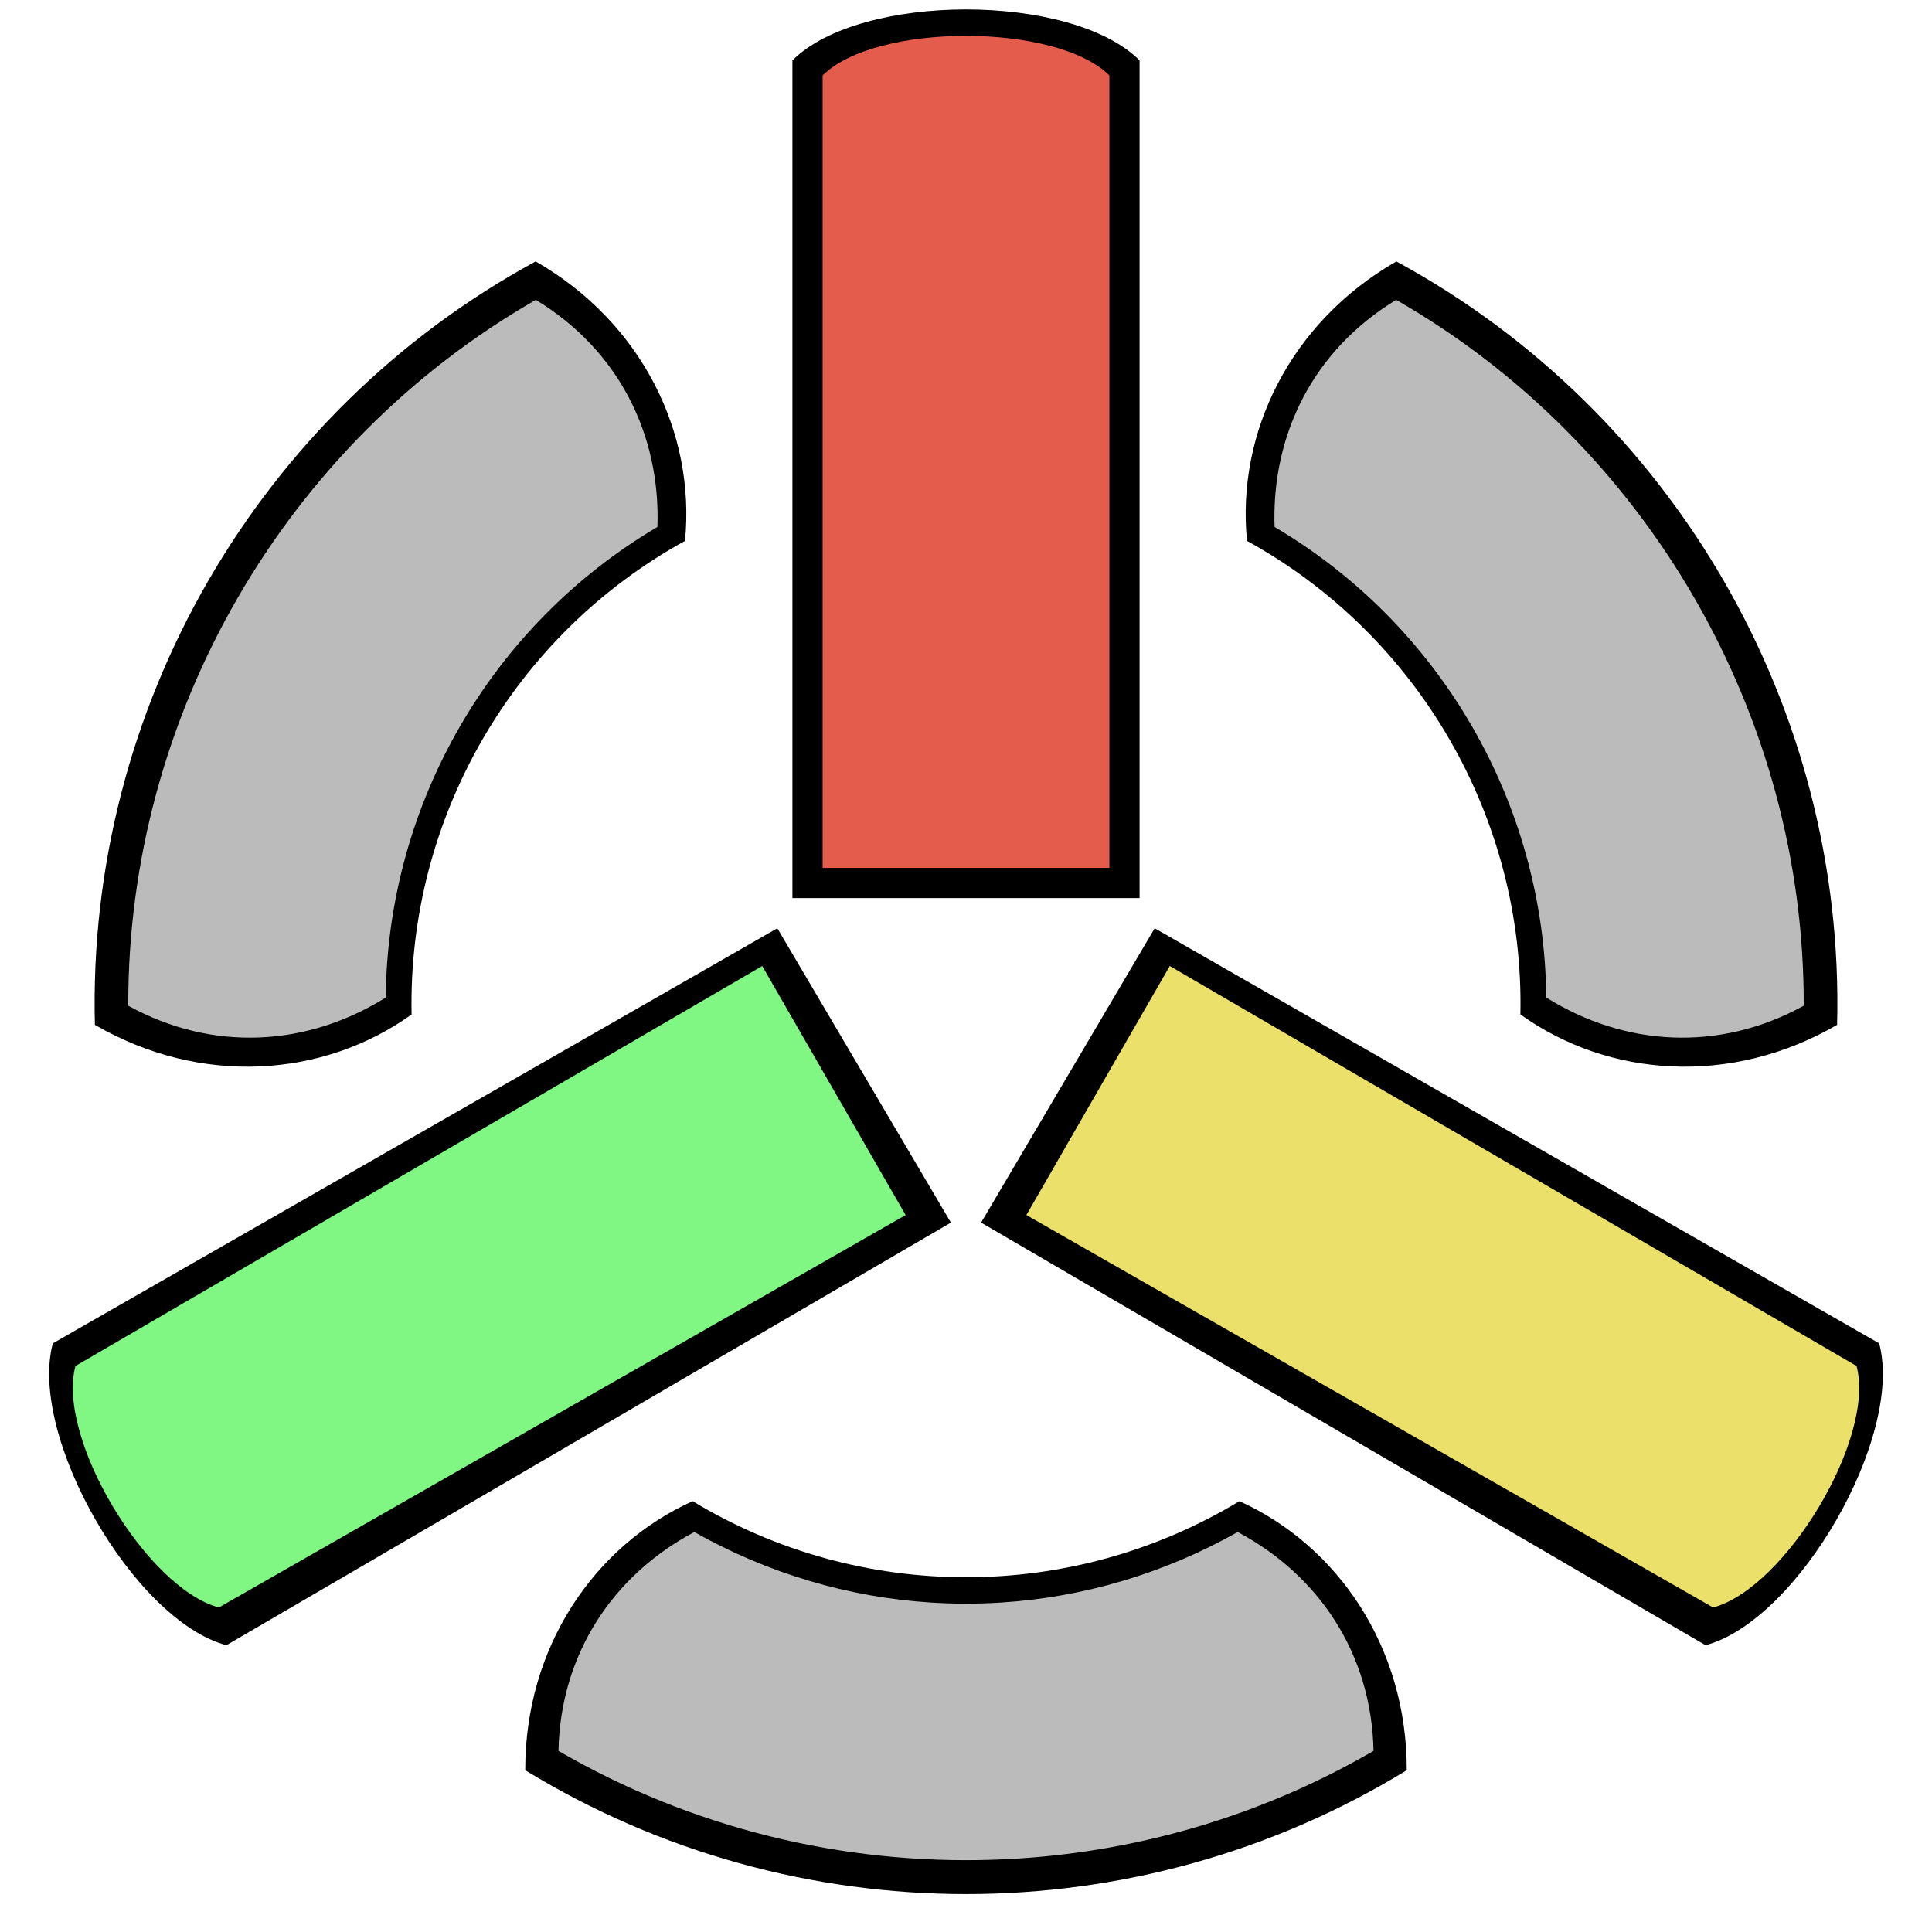 <?xml version="1.0"?>
<!DOCTYPE svg PUBLIC "-//W3C//DTD SVG 1.0//EN" "http://www.w3.org/TR/2001/REC-SVG-20010904/DTD/svg10.dtd">
<svg xmlns="http://www.w3.org/2000/svg" width="256px" height="256px">
<path d="M 186.402 234.565C 150.663 256.446 105.337 256.446 69.598 234.565C 69.556 218.322 78.688 204.83 91.775 198.91C 113.974 212.356 142.026 212.356 164.225 198.91C 177.313 204.83 186.444 218.322 186.402 234.565 z M 90.765 71.674C 68.02 84.175 53.994 108.469 54.54 134.417C 42.869 142.791 26.619 143.953 12.573 135.795C 11.493 93.903 34.156 54.65 70.975 34.64C 85.063 42.725 92.181 57.379 90.765 71.674 z M 243.427 135.795C 229.381 143.953 213.131 142.79 201.46 134.416C 202.005 108.468 187.979 84.175 165.235 71.673C 163.818 57.379 170.937 42.725 185.025 34.64C 221.844 54.65 244.507 93.903 243.427 135.795 z" fill="#000" />
<path d="M 182 232C 168.514 239.836 153.642 244.509 138.507 245.978C 136.179 246.204 133.843 246.355 131.507 246.43C 111.646 247.071 91.636 242.247 74 232C 74.265 219.147 81.232 208.722 92 203C 101.756 208.509 112.486 211.657 123.341 212.345C 126.442 212.542 129.558 212.542 132.659 212.345C 143.514 211.657 154.244 208.509 164 203C 174.768 208.722 181.735 219.147 182 232 z M 87.11 69.823C 65.057 82.838 51.355 106.571 51.11 132.177C 40.771 138.641 28.259 139.462 16.995 133.265C 16.889 94.871 37.692 58.839 70.996 39.735C 81.995 46.39 87.539 57.637 87.11 69.823 z M 239.004 133.265C 227.74 139.462 215.229 138.641 204.89 132.177C 204.645 106.571 190.943 82.838 168.89 69.823C 168.462 57.637 174.005 46.39 185.004 39.735C 218.307 58.839 239.111 94.871 239.004 133.265 z" fill="#bbb" />
<path d="M 105 8C 114 -1 142 -1 151 8L 151 119L 105 119C 105 119 105 8 105 8 z" fill="#000" />
<path d="M 109 10C 116 3 140 3 147 10L 147 115L 109 115C 109 115 109 10 109 10 z" fill="#e45c4b" />
<path d="M 249 178C 252.294 190.294 238.294 214.706 226 218L 130 162L 153 123C 153 123 249 178 249 178 z" fill="#000" />
<path d="M 246 181C 248.562 190.562 236.562 210.438 227 213L 136 161L 155 128C 155 128 246 181 246 181 z" fill="#ebe06a" />
<path d="M 30 218C 17.706 214.706 3.706 190.294 7 178L 103 123L 126 162C 126 162 30 218 30 218 z" fill="#000" />
<path d="M 29 213C 19.438 210.438 7.438 190.562 10 181L 101 128L 120 161C 120 161 29 213 29 213 z" fill="#80f683" />
</svg>
